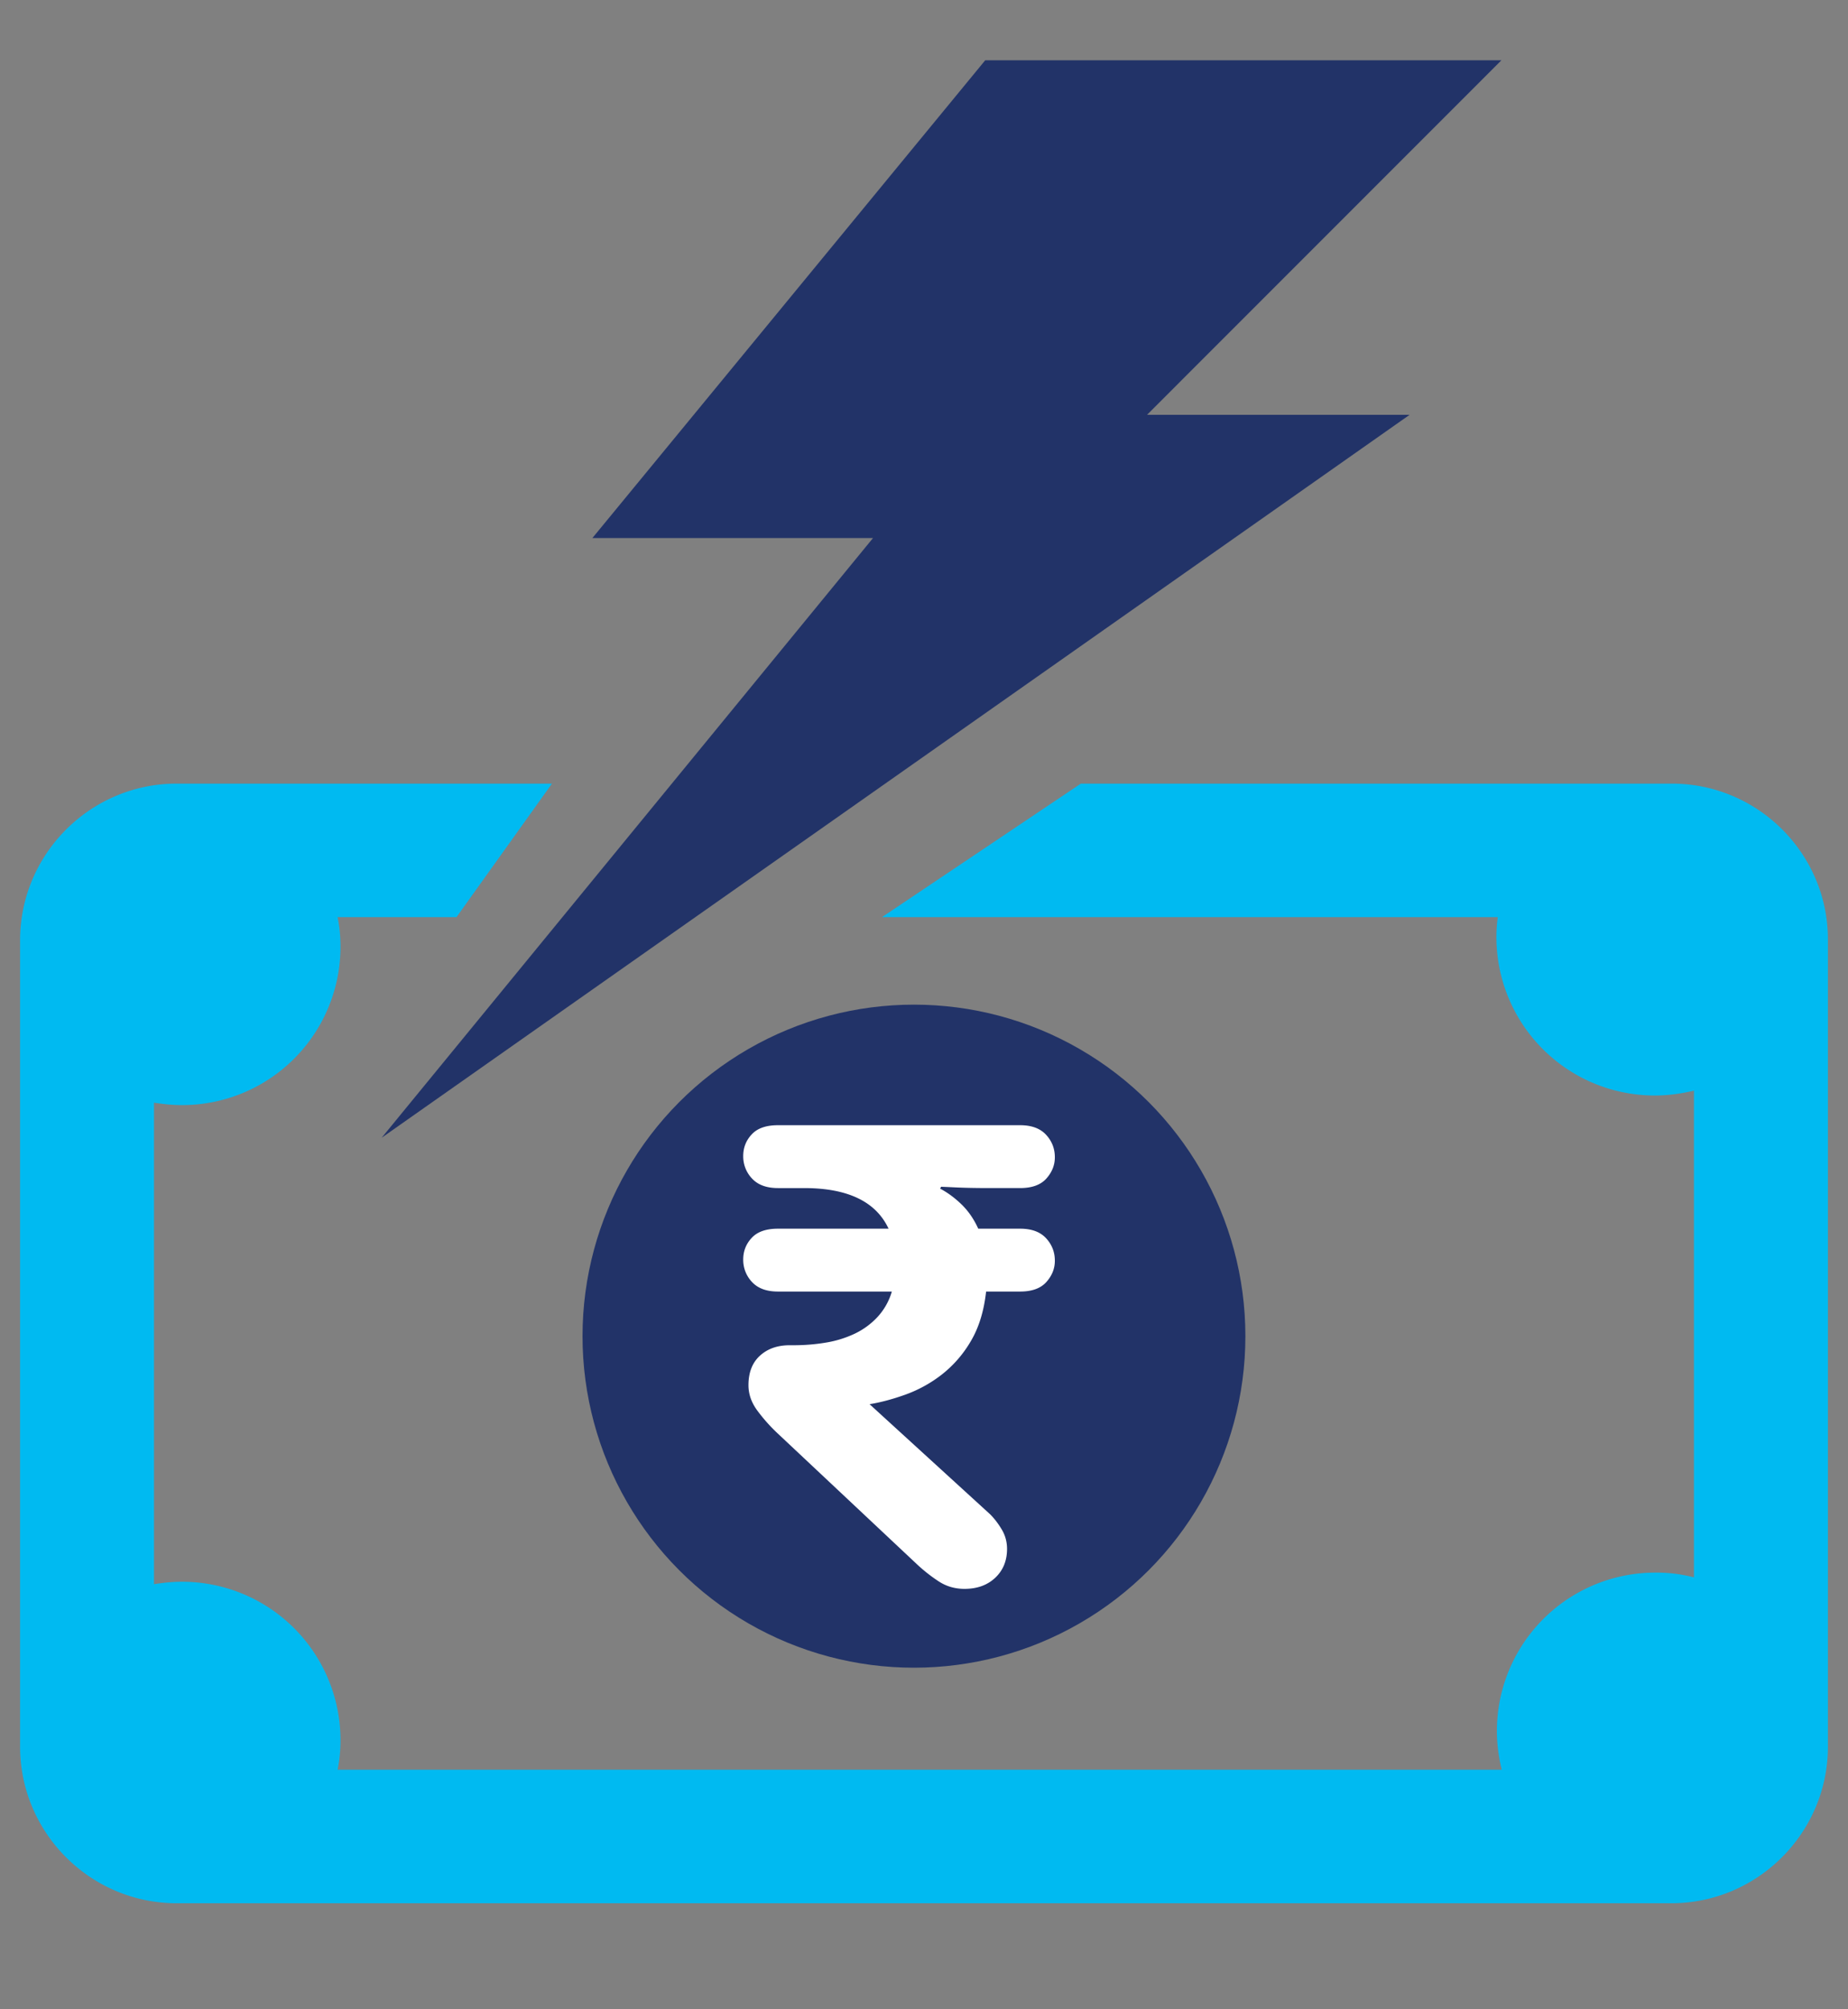 <svg xmlns="http://www.w3.org/2000/svg" width="92" height="100" viewBox="0 0 92 100">
    <rect x="0" y="0" width="92" height="100" fill="#808080" stroke="none"/>
    <g fill="none" fill-rule="evenodd" transform="translate(1 3)">
        <path fill="#00BAF1" d="M82.227 36H52.809l-9.9 6.645h30.657a6.972 6.972 0 0 0-.069.984 7.884 7.884 0 0 0 7.893 7.893c.669 0 1.317-.096 1.941-.24v24.222a7.394 7.394 0 0 0-1.917-.237 7.884 7.884 0 0 0-7.893 7.893c0 .669.096 1.317.24 1.917H15.807c.096-.48.144-.957.144-1.461a7.884 7.884 0 0 0-7.893-7.893c-.48 0-.933.048-1.392.12V51.879c.459.072.912.12 1.392.12a7.883 7.883 0 0 0 7.893-7.89c0-.504-.048-.984-.144-1.464h5.919L26.478 36H7.794C3.501 36 0 39.504 0 43.797v40.131c0 4.293 3.501 7.794 7.794 7.794h74.409c4.296 0 7.797-3.501 7.797-7.794V43.797C90.024 39.504 86.523 36 82.227 36"/>
        <circle cx="44.5" cy="63.5" r="16.5" fill="#223368"/>
        <path fill="#223368" d="M48.048 0h25.698L56.103 17.646h13.071L18 53.625l24.462-29.847H28.491z"/>
        <path fill="#FFF" d="M37.727 56.129c-.565 0-.994-.158-1.287-.473a1.594 1.594 0 0 1-.44-1.124c0-.413.141-.772.424-1.076.282-.304.717-.456 1.303-.456h12.06c.565 0 .994.158 1.287.473.293.315.44.69.44 1.124 0 .391-.141.744-.424 1.06-.282.314-.717.472-1.303.472H48.32c-.717 0-1.298-.011-1.744-.033-.445-.021-.69-.032-.733-.032 0 .021-.005.038-.016.049-.011.01-.017.027-.017.048.37.196.723.457 1.06.783.336.326.614.728.83 1.206h2.087c.565 0 .994.157 1.287.472.293.315.44.69.44 1.125 0 .39-.141.744-.424 1.059-.282.315-.717.473-1.303.473h-1.695c-.109.977-.364 1.803-.766 2.477a5.844 5.844 0 0 1-1.45 1.662 6.568 6.568 0 0 1-1.81.994c-.64.228-1.232.386-1.776.473l5.997 5.475c.218.217.413.473.587.766.174.293.26.614.26.962 0 .586-.195 1.064-.586 1.434-.39.369-.902.554-1.532.554-.478 0-.907-.125-1.287-.375a7.937 7.937 0 0 1-1.06-.831l-6.942-6.519a8.435 8.435 0 0 1-1.043-1.173c-.282-.391-.423-.804-.423-1.239 0-.63.19-1.119.57-1.466.38-.348.875-.522 1.483-.522h.196c.543 0 1.075-.043 1.597-.13a5.39 5.39 0 0 0 1.434-.44 3.761 3.761 0 0 0 1.14-.831 3.18 3.18 0 0 0 .718-1.271h-5.672c-.565 0-.994-.158-1.287-.473a1.594 1.594 0 0 1-.44-1.124c0-.413.141-.772.424-1.076.282-.304.717-.456 1.303-.456h5.509c-.63-1.348-2.032-2.021-4.205-2.021h-1.304z"/>
    </g>
</svg>
